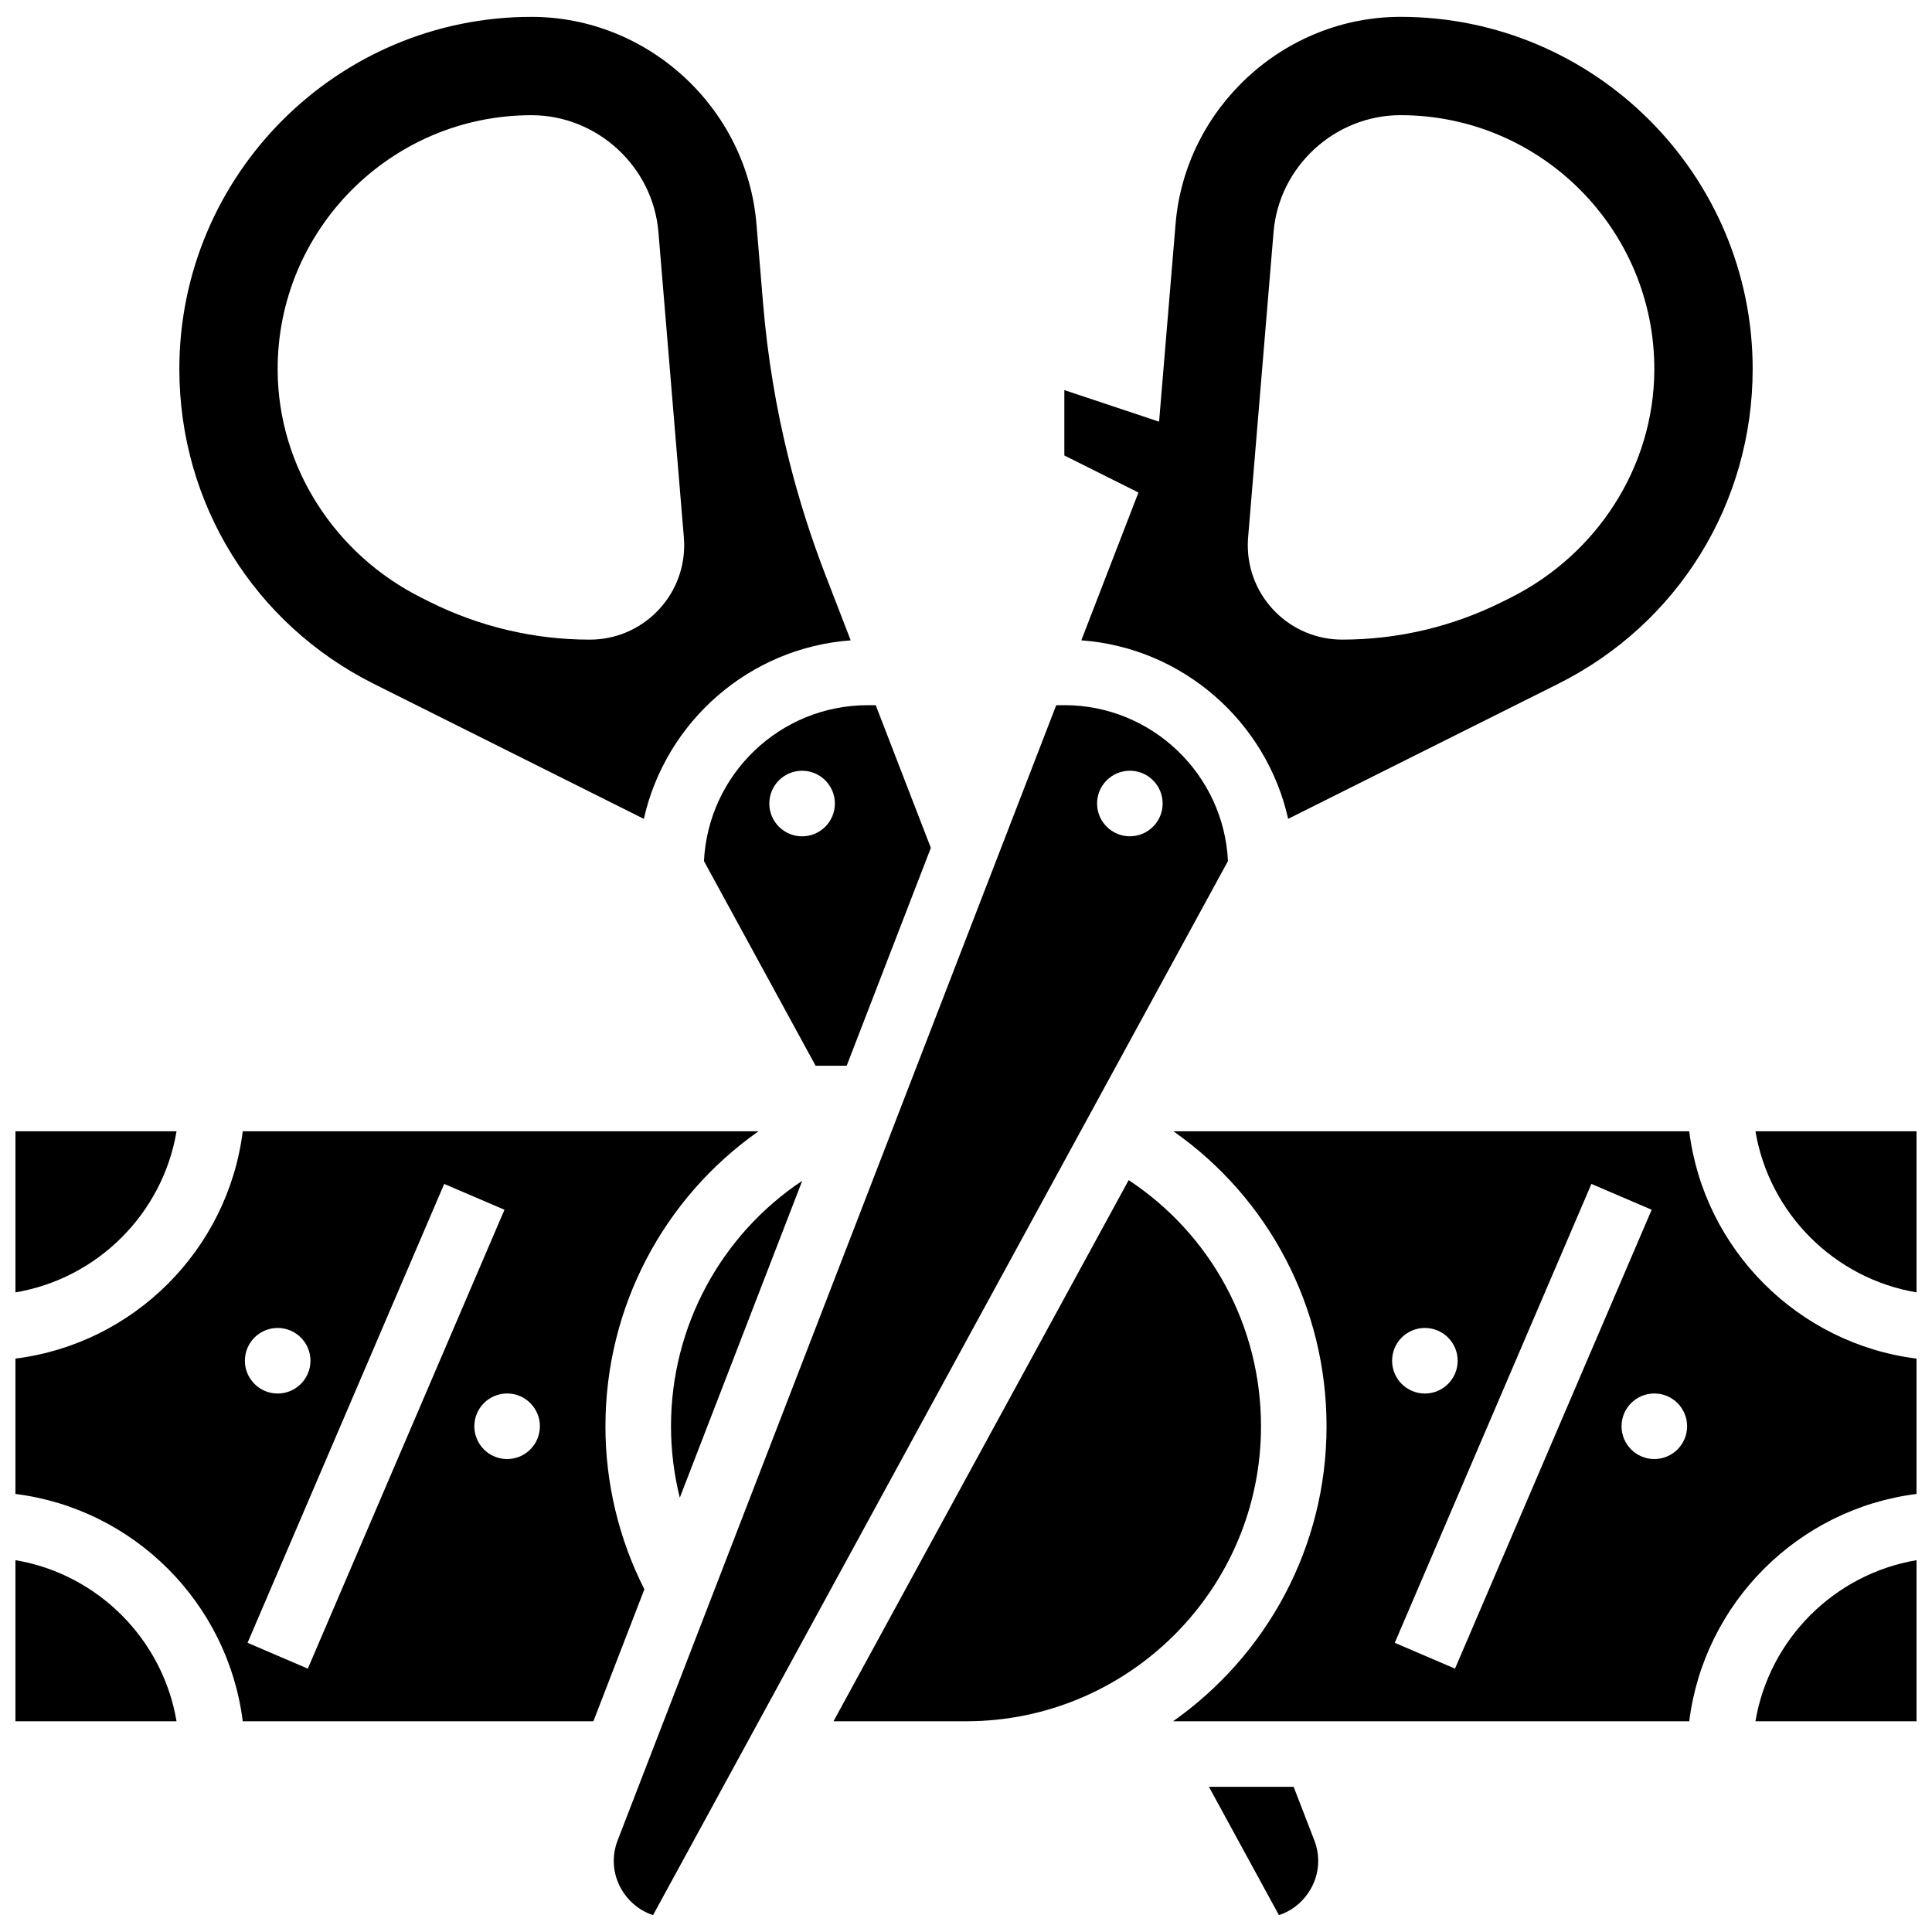 <?xml version="1.0" encoding="UTF-8"?>
<!-- Uploaded to: ICON Repo, www.svgrepo.com, Generator: ICON Repo Mixer Tools -->
<svg width="800px" height="800px" version="1.1" viewBox="144 144 512 512" xmlns="http://www.w3.org/2000/svg">
 <defs>
  <clipPath id="j">
   <path d="m148.09 557h42.906v44h-42.906z"/>
  </clipPath>
  <clipPath id="h">
   <path d="m306 330h164v321.9h-164z"/>
  </clipPath>
  <clipPath id="g">
   <path d="m148.09 443h197.91v158h-197.91z"/>
  </clipPath>
  <clipPath id="f">
   <path d="m148.09 443h42.906v44h-42.906z"/>
  </clipPath>
  <clipPath id="e">
   <path d="m191 148.09h179v213.91h-179z"/>
  </clipPath>
  <clipPath id="d">
   <path d="m426 148.09h183v212.91h-183z"/>
  </clipPath>
  <clipPath id="c">
   <path d="m609 557h42.902v44h-42.902z"/>
  </clipPath>
  <clipPath id="b">
   <path d="m609 443h42.902v44h-42.902z"/>
  </clipPath>
  <clipPath id="a">
   <path d="m454 443h197.9v158h-197.9z"/>
  </clipPath>
  <clipPath id="i">
   <path d="m464 617h30v34.902h-30z"/>
  </clipPath>
 </defs>
 <g clip-path="url(#j)">
  <path d="m148.09 557.46v42.695h42.695c-3.676-21.789-20.906-39.02-42.695-42.695z"/>
 </g>
 <g clip-path="url(#h)">
  <path d="m426.05 330.88h-2.137l-116.22 300.8c-1.828 4.727-1.23 9.836 1.637 14.016 1.93 2.816 4.629 4.824 7.734 5.832l152.36-279.34c-1.105-22.969-20.141-41.316-43.379-41.316zm17.375 34.746c-4.797 0-8.688-3.891-8.688-8.688s3.891-8.688 8.688-8.688c4.797 0 8.688 3.891 8.688 8.688s-3.891 8.688-8.688 8.688z"/>
 </g>
 <g clip-path="url(#g)">
  <path d="m304.45 521.98c0-31.742 15.57-60.621 40.562-78.176l-136.68-0.004c-3.934 31.383-28.859 56.309-60.242 60.242v35.871c31.383 3.934 56.309 28.859 60.242 60.242h92.922l13.512-34.973c-6.758-13.32-10.32-28.164-10.32-43.203zm-86.863-26.059c4.797 0 8.688 3.891 8.688 8.688s-3.891 8.688-8.688 8.688c-4.797 0-8.688-3.891-8.688-8.688 0-4.801 3.891-8.688 8.688-8.688zm-7.984 83.441 52.117-121.61 15.969 6.844-52.117 121.61zm68.789-48.699c-4.797 0-8.688-3.891-8.688-8.688 0-4.797 3.891-8.688 8.688-8.688s8.688 3.891 8.688 8.688c-0.004 4.801-3.891 8.688-8.688 8.688z"/>
 </g>
 <g clip-path="url(#f)">
  <path d="m190.79 443.8h-42.695v42.695c21.789-3.672 39.02-20.906 42.695-42.695z"/>
 </g>
 <g clip-path="url(#e)">
  <path d="m243.11 325.25 71.516 35.758c5.769-25.723 27.875-45.324 54.816-47.309l-6.695-17.332c-3.836-9.93-7.094-20.203-9.676-30.535-3.383-13.527-5.684-27.43-6.84-41.32l-1.766-21.18c-2.57-30.766-28.758-54.863-59.625-54.863-51.453 0-93.312 41.863-93.312 93.316 0 35.574 19.766 67.555 51.582 83.465zm41.73-150.72c17.422 0 32.203 13.598 33.648 30.961l6.742 80.922c0.059 0.691 0.086 1.383 0.086 2.078 0 13.816-11.199 25.02-25.02 25.02-14.73 0-29.254-3.43-42.43-10.016l-2.164-1.082c-22.891-11.445-37.965-34.617-38.121-60.207-0.227-37.277 30.035-67.676 67.258-67.676z"/>
 </g>
 <g clip-path="url(#d)">
  <path d="m430.56 313.69c26.941 1.984 49.047 21.586 54.816 47.309l71.516-35.758c31.816-15.906 51.582-47.887 51.582-83.461 0-51.453-41.863-93.316-93.316-93.316-30.867 0-57.055 24.098-59.617 54.855l-4.371 52.43-25.109-8.367v17.324l19.637 9.816zm44.203-27.281 6.742-80.922c1.449-17.363 16.23-30.965 33.652-30.965 37.227 0 67.484 30.398 67.254 67.676-0.156 25.594-15.23 48.762-38.121 60.207l-2.164 1.082c-13.176 6.586-27.699 10.016-42.43 10.016-13.816 0-25.02-11.199-25.02-25.02 0-0.688 0.031-1.383 0.086-2.074z"/>
 </g>
 <path d="m324.15 540.91 32.449-83.984c-21.379 14.238-34.777 38.418-34.777 65.059 0 6.402 0.797 12.762 2.328 18.926z"/>
 <path d="m330.56 372.2 29.582 54.234h8.234l22.309-57.738-14.609-37.812h-2.137c-23.238 0-42.27 18.348-43.379 41.316zm26.004-23.941c4.797 0 8.688 3.891 8.688 8.688s-3.891 8.688-8.688 8.688-8.688-3.891-8.688-8.688c0-4.801 3.891-8.688 8.688-8.688z"/>
 <g clip-path="url(#c)">
  <path d="m609.21 600.16h42.695v-42.695c-21.789 3.676-39.02 20.906-42.695 42.695z"/>
 </g>
 <path d="m478.18 521.98c0-26.543-13.246-50.84-35.07-65.234l-78.223 143.41h35.117c43.105 0 78.176-35.07 78.176-78.176z"/>
 <g clip-path="url(#b)">
  <path d="m609.21 443.8c3.672 21.789 20.906 39.02 42.695 42.695v-42.695z"/>
 </g>
 <g clip-path="url(#a)">
  <path d="m591.66 443.8h-136.69c25.309 17.754 40.578 46.672 40.578 78.18 0 32.281-16.094 60.871-40.676 78.176h136.79c3.934-31.383 28.859-56.309 60.242-60.242v-35.871c-31.379-3.934-56.309-28.859-60.242-60.242zm-70.051 52.121c4.797 0 8.688 3.891 8.688 8.688s-3.891 8.688-8.688 8.688-8.688-3.891-8.688-8.688c0-4.801 3.891-8.688 8.688-8.688zm-7.984 83.441 52.117-121.61 15.969 6.844-52.117 121.61zm68.789-48.699c-4.797 0-8.688-3.891-8.688-8.688 0-4.797 3.891-8.688 8.688-8.688 4.797 0 8.688 3.891 8.688 8.688-0.004 4.801-3.891 8.688-8.688 8.688z"/>
 </g>
 <g clip-path="url(#i)">
  <path d="m486.83 617.53h-22.449l18.547 34c3.106-1.012 5.801-3.016 7.734-5.832 2.867-4.18 3.461-9.289 1.637-14.016z"/>
 </g>
</svg>